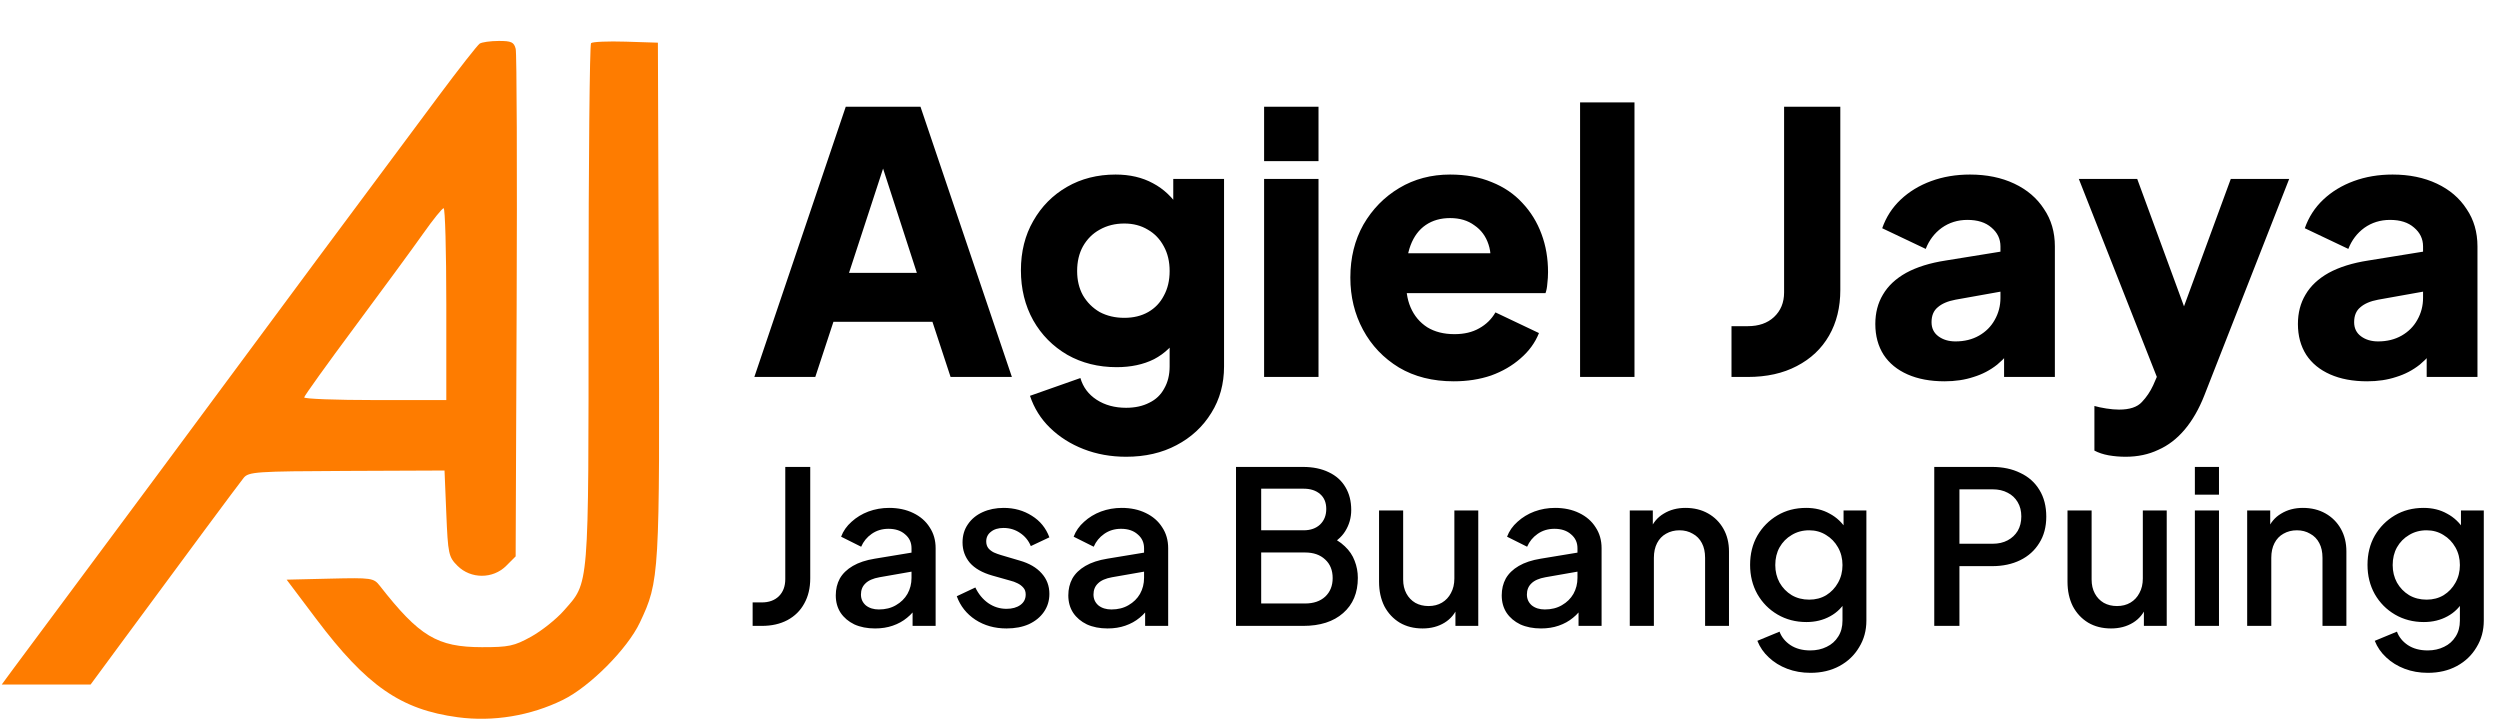 <svg width="703" height="203" viewBox="0 0 703 203" fill="none" xmlns="http://www.w3.org/2000/svg">
<path fill-rule="evenodd" clip-rule="evenodd" d="M134.887 12.265C134.274 12.669 129.078 19.3 123.339 27C98.307 60.586 77.545 88.539 62.341 109.124C53.353 121.292 37.225 143.035 26.5 157.441C15.775 171.847 5.533 185.629 3.74 188.067L0.481 192.5H12.975H25.47L34.129 180.75C52.149 156.297 67.054 136.198 68.5 134.4C69.894 132.667 71.944 132.527 97.5 132.422L125 132.309L125.5 144.386C125.973 155.81 126.144 156.607 128.659 159.118C132.389 162.841 138.615 162.84 142.341 159.114L145 156.455L145.282 86.228C145.438 47.602 145.317 14.987 145.013 13.75C144.549 11.855 143.795 11.502 140.231 11.515C137.904 11.524 135.499 11.861 134.887 12.265ZM166.202 12.132C165.816 12.518 165.5 45.528 165.5 85.489C165.5 166.594 165.748 163.529 158.53 171.728C156.43 174.115 152.301 177.402 149.355 179.034C144.588 181.674 143.067 181.998 135.5 181.986C122.934 181.965 117.94 178.96 106.79 164.712C105.075 162.52 104.491 162.436 92.801 162.712L80.601 163L88.902 174.024C103.094 192.871 112.707 199.548 128.732 201.689C138.68 203.018 149.176 201.284 158.288 196.807C165.871 193.081 176.416 182.485 179.927 175.063C185.452 163.383 185.536 161.947 185.257 83.782L185 12L175.952 11.715C170.975 11.558 166.587 11.746 166.202 12.132ZM119 65.677C116.25 69.577 107.603 81.37 99.785 91.884C91.967 102.398 85.554 111.338 85.535 111.75C85.516 112.162 94.5 112.5 105.5 112.5H125.5V85.5C125.5 70.65 125.163 58.519 124.75 58.543C124.337 58.567 121.75 61.778 119 65.677Z" fill="#FE7C00"/>
<path d="M212.122 106L237.826 30.01H258.838L284.542 106H267.304L262.204 90.496H234.358L229.258 106H212.122ZM238.744 76.726H257.818L246.19 40.822H250.474L238.744 76.726ZM316.661 128.44C312.377 128.44 308.399 127.726 304.727 126.298C301.055 124.87 297.893 122.864 295.241 120.28C292.657 117.764 290.787 114.772 289.631 111.304L303.809 106.306C304.557 108.89 306.087 110.93 308.399 112.426C310.711 113.922 313.465 114.67 316.661 114.67C319.177 114.67 321.353 114.194 323.189 113.242C325.025 112.358 326.419 111.032 327.371 109.264C328.391 107.496 328.901 105.422 328.901 103.042V90.292L331.859 93.964C329.955 97.092 327.507 99.438 324.515 101.002C321.523 102.498 318.021 103.246 314.009 103.246C308.841 103.246 304.217 102.09 300.137 99.778C296.057 97.398 292.861 94.168 290.549 90.088C288.237 85.94 287.081 81.248 287.081 76.012C287.081 70.776 288.237 66.152 290.549 62.14C292.861 58.06 296.023 54.864 300.035 52.552C304.047 50.24 308.603 49.084 313.703 49.084C317.715 49.084 321.217 49.9 324.209 51.532C327.201 53.096 329.751 55.51 331.859 58.774L329.921 62.446V50.308H344.201V103.042C344.201 107.938 343.011 112.29 340.631 116.098C338.251 119.974 334.987 123 330.839 125.176C326.759 127.352 322.033 128.44 316.661 128.44ZM316.151 89.374C318.735 89.374 320.979 88.83 322.883 87.742C324.787 86.654 326.249 85.124 327.269 83.152C328.357 81.18 328.901 78.868 328.901 76.216C328.901 73.564 328.357 71.252 327.269 69.28C326.181 67.24 324.685 65.676 322.781 64.588C320.877 63.432 318.667 62.854 316.151 62.854C313.567 62.854 311.255 63.432 309.215 64.588C307.243 65.676 305.679 67.24 304.523 69.28C303.435 71.252 302.891 73.564 302.891 76.216C302.891 78.8 303.435 81.078 304.523 83.05C305.679 85.022 307.243 86.586 309.215 87.742C311.255 88.83 313.567 89.374 316.151 89.374ZM355.465 106V50.308H370.765V106H355.465ZM355.465 45.31V30.01H370.765V45.31H355.465ZM408.788 107.224C402.872 107.224 397.738 105.932 393.386 103.348C389.034 100.696 385.668 97.16 383.288 92.74C380.908 88.32 379.718 83.424 379.718 78.052C379.718 72.476 380.942 67.512 383.39 63.16C385.906 58.808 389.272 55.374 393.488 52.858C397.704 50.342 402.464 49.084 407.768 49.084C412.188 49.084 416.098 49.798 419.498 51.226C422.898 52.586 425.754 54.524 428.066 57.04C430.446 59.556 432.248 62.48 433.472 65.812C434.696 69.076 435.308 72.646 435.308 76.522C435.308 77.61 435.24 78.698 435.104 79.786C435.036 80.806 434.866 81.69 434.594 82.438H392.876V71.218H425.924L418.682 76.522C419.362 73.598 419.328 71.014 418.58 68.77C417.832 66.458 416.506 64.656 414.602 63.364C412.766 62.004 410.488 61.324 407.768 61.324C405.116 61.324 402.838 61.97 400.934 63.262C399.03 64.554 397.602 66.458 396.65 68.974C395.698 71.49 395.324 74.55 395.528 78.154C395.256 81.282 395.63 84.036 396.65 86.416C397.67 88.796 399.234 90.666 401.342 92.026C403.45 93.318 406 93.964 408.992 93.964C411.712 93.964 414.024 93.42 415.928 92.332C417.9 91.244 419.43 89.748 420.518 87.844L432.758 93.658C431.67 96.378 429.936 98.758 427.556 100.798C425.244 102.838 422.49 104.436 419.294 105.592C416.098 106.68 412.596 107.224 408.788 107.224ZM444.317 106V28.786H459.617V106H444.317ZM486.897 106V91.72H491.487C494.547 91.72 496.995 90.87 498.831 89.17C500.735 87.402 501.687 85.09 501.687 82.234V30.01H517.497V81.52C517.497 86.416 516.443 90.7 514.335 94.372C512.227 98.044 509.201 100.9 505.257 102.94C501.381 104.98 496.791 106 491.487 106H486.897ZM546.821 107.224C542.809 107.224 539.341 106.578 536.417 105.286C533.493 103.994 531.249 102.158 529.685 99.778C528.121 97.33 527.339 94.44 527.339 91.108C527.339 87.98 528.053 85.226 529.481 82.846C530.909 80.398 533.085 78.358 536.009 76.726C539.001 75.094 542.707 73.938 547.127 73.258L564.161 70.504V81.724L549.881 84.274C547.705 84.682 546.039 85.396 544.883 86.416C543.727 87.368 543.149 88.762 543.149 90.598C543.149 92.298 543.795 93.624 545.087 94.576C546.379 95.528 547.977 96.004 549.881 96.004C552.397 96.004 554.607 95.46 556.511 94.372C558.415 93.284 559.877 91.822 560.897 89.986C561.985 88.082 562.529 86.008 562.529 83.764V69.28C562.529 67.172 561.679 65.404 559.979 63.976C558.347 62.548 556.103 61.834 553.247 61.834C550.527 61.834 548.113 62.582 546.005 64.078C543.965 65.574 542.469 67.546 541.517 69.994L529.277 64.18C530.365 61.052 532.099 58.366 534.479 56.122C536.859 53.878 539.715 52.144 543.047 50.92C546.379 49.696 550.017 49.084 553.961 49.084C558.653 49.084 562.801 49.934 566.405 51.634C570.009 53.334 572.797 55.714 574.769 58.774C576.809 61.766 577.829 65.268 577.829 69.28V106H563.549V97.024L567.017 96.412C565.385 98.86 563.583 100.9 561.611 102.532C559.639 104.096 557.429 105.252 554.981 106C552.533 106.816 549.813 107.224 546.821 107.224ZM597.719 128.44C596.087 128.44 594.489 128.304 592.925 128.032C591.429 127.76 590.103 127.318 588.947 126.706V114.16C589.899 114.432 591.021 114.67 592.313 114.874C593.605 115.078 594.795 115.18 595.883 115.18C598.875 115.18 601.017 114.466 602.309 113.038C603.601 111.678 604.655 110.114 605.471 108.346L609.245 99.676L609.041 112.426L584.561 50.308H600.983L617.201 94.474H611.081L627.299 50.308H643.721L619.853 111.202C618.357 115.01 616.521 118.206 614.345 120.79C612.169 123.374 609.687 125.278 606.899 126.502C604.179 127.794 601.119 128.44 597.719 128.44ZM665.655 107.224C661.643 107.224 658.175 106.578 655.251 105.286C652.327 103.994 650.083 102.158 648.519 99.778C646.955 97.33 646.173 94.44 646.173 91.108C646.173 87.98 646.887 85.226 648.315 82.846C649.743 80.398 651.919 78.358 654.843 76.726C657.835 75.094 661.541 73.938 665.961 73.258L682.995 70.504V81.724L668.715 84.274C666.539 84.682 664.873 85.396 663.717 86.416C662.561 87.368 661.983 88.762 661.983 90.598C661.983 92.298 662.629 93.624 663.921 94.576C665.213 95.528 666.811 96.004 668.715 96.004C671.231 96.004 673.441 95.46 675.345 94.372C677.249 93.284 678.711 91.822 679.731 89.986C680.819 88.082 681.363 86.008 681.363 83.764V69.28C681.363 67.172 680.513 65.404 678.813 63.976C677.181 62.548 674.937 61.834 672.081 61.834C669.361 61.834 666.947 62.582 664.839 64.078C662.799 65.574 661.303 67.546 660.351 69.994L648.111 64.18C649.199 61.052 650.933 58.366 653.313 56.122C655.693 53.878 658.549 52.144 661.881 50.92C665.213 49.696 668.851 49.084 672.795 49.084C677.487 49.084 681.635 49.934 685.239 51.634C688.843 53.334 691.631 55.714 693.603 58.774C695.643 61.766 696.663 65.268 696.663 69.28V106H682.383V97.024L685.851 96.412C684.219 98.86 682.417 100.9 680.445 102.532C678.473 104.096 676.263 105.252 673.815 106C671.367 106.816 668.647 107.224 665.655 107.224Z" fill="black"/>
<path d="M211.64 176V169.4H214.22C216.22 169.4 217.82 168.82 219.02 167.66C220.22 166.46 220.82 164.86 220.82 162.86V131.3H227.84V162.62C227.84 165.34 227.28 167.7 226.16 169.7C225.08 171.7 223.5 173.26 221.42 174.38C219.38 175.46 216.98 176 214.22 176H211.64ZM246.059 176.72C243.859 176.72 241.919 176.34 240.239 175.58C238.599 174.78 237.319 173.7 236.399 172.34C235.479 170.94 235.019 169.3 235.019 167.42C235.019 165.66 235.399 164.08 236.159 162.68C236.959 161.28 238.179 160.1 239.819 159.14C241.459 158.18 243.519 157.5 245.999 157.1L257.279 155.24V160.58L247.319 162.32C245.519 162.64 244.199 163.22 243.359 164.06C242.519 164.86 242.099 165.9 242.099 167.18C242.099 168.42 242.559 169.44 243.479 170.24C244.439 171 245.659 171.38 247.139 171.38C248.979 171.38 250.579 170.98 251.939 170.18C253.339 169.38 254.419 168.32 255.179 167C255.939 165.64 256.319 164.14 256.319 162.5V154.16C256.319 152.56 255.719 151.26 254.519 150.26C253.359 149.22 251.799 148.7 249.839 148.7C248.039 148.7 246.459 149.18 245.099 150.14C243.779 151.06 242.799 152.26 242.159 153.74L236.519 150.92C237.119 149.32 238.099 147.92 239.459 146.72C240.819 145.48 242.399 144.52 244.199 143.84C246.039 143.16 247.979 142.82 250.019 142.82C252.579 142.82 254.839 143.3 256.799 144.26C258.799 145.22 260.339 146.56 261.419 148.28C262.539 149.96 263.099 151.92 263.099 154.16V176H256.619V170.12L257.999 170.3C257.239 171.62 256.259 172.76 255.059 173.72C253.899 174.68 252.559 175.42 251.039 175.94C249.559 176.46 247.899 176.72 246.059 176.72ZM283.026 176.72C279.706 176.72 276.786 175.9 274.266 174.26C271.786 172.62 270.046 170.42 269.046 167.66L274.266 165.2C275.146 167.04 276.346 168.5 277.866 169.58C279.426 170.66 281.146 171.2 283.026 171.2C284.626 171.2 285.926 170.84 286.926 170.12C287.926 169.4 288.426 168.42 288.426 167.18C288.426 166.38 288.206 165.74 287.766 165.26C287.326 164.74 286.766 164.32 286.086 164C285.446 163.68 284.786 163.44 284.106 163.28L279.006 161.84C276.206 161.04 274.106 159.84 272.706 158.24C271.346 156.6 270.666 154.7 270.666 152.54C270.666 150.58 271.166 148.88 272.166 147.44C273.166 145.96 274.546 144.82 276.306 144.02C278.066 143.22 280.046 142.82 282.246 142.82C285.206 142.82 287.846 143.56 290.166 145.04C292.486 146.48 294.126 148.5 295.086 151.1L289.866 153.56C289.226 152 288.206 150.76 286.806 149.84C285.446 148.92 283.906 148.46 282.186 148.46C280.706 148.46 279.526 148.82 278.646 149.54C277.766 150.22 277.326 151.12 277.326 152.24C277.326 153 277.526 153.64 277.926 154.16C278.326 154.64 278.846 155.04 279.486 155.36C280.126 155.64 280.786 155.88 281.466 156.08L286.746 157.64C289.426 158.4 291.486 159.6 292.926 161.24C294.366 162.84 295.086 164.76 295.086 167C295.086 168.92 294.566 170.62 293.526 172.1C292.526 173.54 291.126 174.68 289.326 175.52C287.526 176.32 285.426 176.72 283.026 176.72ZM311.45 176.72C309.25 176.72 307.31 176.34 305.63 175.58C303.99 174.78 302.71 173.7 301.79 172.34C300.87 170.94 300.41 169.3 300.41 167.42C300.41 165.66 300.79 164.08 301.55 162.68C302.35 161.28 303.57 160.1 305.21 159.14C306.85 158.18 308.91 157.5 311.39 157.1L322.67 155.24V160.58L312.71 162.32C310.91 162.64 309.59 163.22 308.75 164.06C307.91 164.86 307.49 165.9 307.49 167.18C307.49 168.42 307.95 169.44 308.87 170.24C309.83 171 311.05 171.38 312.53 171.38C314.37 171.38 315.97 170.98 317.33 170.18C318.73 169.38 319.81 168.32 320.57 167C321.33 165.64 321.71 164.14 321.71 162.5V154.16C321.71 152.56 321.11 151.26 319.91 150.26C318.75 149.22 317.19 148.7 315.23 148.7C313.43 148.7 311.85 149.18 310.49 150.14C309.17 151.06 308.19 152.26 307.55 153.74L301.91 150.92C302.51 149.32 303.49 147.92 304.85 146.72C306.21 145.48 307.79 144.52 309.59 143.84C311.43 143.16 313.37 142.82 315.41 142.82C317.97 142.82 320.23 143.3 322.19 144.26C324.19 145.22 325.73 146.56 326.81 148.28C327.93 149.96 328.49 151.92 328.49 154.16V176H322.01V170.12L323.39 170.3C322.63 171.62 321.65 172.76 320.45 173.72C319.29 174.68 317.95 175.42 316.43 175.94C314.95 176.46 313.29 176.72 311.45 176.72ZM347.565 176V131.3H366.405C369.205 131.3 371.625 131.8 373.665 132.8C375.705 133.76 377.265 135.16 378.345 137C379.425 138.8 379.965 140.94 379.965 143.42C379.965 145.58 379.405 147.56 378.285 149.36C377.205 151.12 375.505 152.52 373.185 153.56V150.56C375.225 151.36 376.885 152.38 378.165 153.62C379.445 154.82 380.365 156.18 380.925 157.7C381.525 159.22 381.825 160.82 381.825 162.5C381.825 166.7 380.445 170 377.685 172.4C374.965 174.8 371.225 176 366.465 176H347.565ZM354.645 169.7H367.005C369.365 169.7 371.245 169.06 372.645 167.78C374.045 166.46 374.745 164.72 374.745 162.56C374.745 160.36 374.045 158.62 372.645 157.34C371.245 156.02 369.365 155.36 367.005 155.36H354.645V169.7ZM354.645 149.12H366.585C368.505 149.12 370.045 148.58 371.205 147.5C372.365 146.38 372.945 144.92 372.945 143.12C372.945 141.32 372.365 139.92 371.205 138.92C370.045 137.92 368.505 137.42 366.585 137.42H354.645V149.12ZM400.028 176.72C397.588 176.72 395.448 176.18 393.608 175.1C391.768 173.98 390.328 172.44 389.288 170.48C388.288 168.48 387.788 166.18 387.788 163.58V143.54H394.568V162.98C394.568 164.46 394.868 165.76 395.468 166.88C396.068 168 396.908 168.88 397.988 169.52C399.068 170.12 400.308 170.42 401.708 170.42C403.148 170.42 404.408 170.1 405.488 169.46C406.568 168.82 407.408 167.92 408.008 166.76C408.648 165.6 408.968 164.24 408.968 162.68V143.54H415.688V176H409.268V169.64L409.988 170.48C409.228 172.48 407.968 174.02 406.208 175.1C404.448 176.18 402.388 176.72 400.028 176.72ZM433.325 176.72C431.125 176.72 429.185 176.34 427.505 175.58C425.865 174.78 424.585 173.7 423.665 172.34C422.745 170.94 422.285 169.3 422.285 167.42C422.285 165.66 422.665 164.08 423.425 162.68C424.225 161.28 425.445 160.1 427.085 159.14C428.725 158.18 430.785 157.5 433.265 157.1L444.545 155.24V160.58L434.585 162.32C432.785 162.64 431.465 163.22 430.625 164.06C429.785 164.86 429.365 165.9 429.365 167.18C429.365 168.42 429.825 169.44 430.745 170.24C431.705 171 432.925 171.38 434.405 171.38C436.245 171.38 437.845 170.98 439.205 170.18C440.605 169.38 441.685 168.32 442.445 167C443.205 165.64 443.585 164.14 443.585 162.5V154.16C443.585 152.56 442.985 151.26 441.785 150.26C440.625 149.22 439.065 148.7 437.105 148.7C435.305 148.7 433.725 149.18 432.365 150.14C431.045 151.06 430.065 152.26 429.425 153.74L423.785 150.92C424.385 149.32 425.365 147.92 426.725 146.72C428.085 145.48 429.665 144.52 431.465 143.84C433.305 143.16 435.245 142.82 437.285 142.82C439.845 142.82 442.105 143.3 444.065 144.26C446.065 145.22 447.605 146.56 448.685 148.28C449.805 149.96 450.365 151.92 450.365 154.16V176H443.885V170.12L445.265 170.3C444.505 171.62 443.525 172.76 442.325 173.72C441.165 174.68 439.825 175.42 438.305 175.94C436.825 176.46 435.165 176.72 433.325 176.72ZM458.292 176V143.54H464.772V149.9L463.992 149.06C464.792 147.02 466.072 145.48 467.832 144.44C469.592 143.36 471.632 142.82 473.952 142.82C476.352 142.82 478.472 143.34 480.312 144.38C482.152 145.42 483.592 146.86 484.632 148.7C485.672 150.54 486.192 152.66 486.192 155.06V176H479.472V156.86C479.472 155.22 479.172 153.84 478.572 152.72C477.972 151.56 477.112 150.68 475.992 150.08C474.912 149.44 473.672 149.12 472.272 149.12C470.872 149.12 469.612 149.44 468.492 150.08C467.412 150.68 466.572 151.56 465.972 152.72C465.372 153.88 465.072 155.26 465.072 156.86V176H458.292ZM509.108 189.2C506.748 189.2 504.568 188.82 502.568 188.06C500.568 187.3 498.848 186.24 497.408 184.88C495.968 183.56 494.888 182 494.168 180.2L500.408 177.62C500.968 179.14 501.988 180.4 503.468 181.4C504.988 182.4 506.848 182.9 509.048 182.9C510.768 182.9 512.308 182.56 513.668 181.88C515.028 181.24 516.108 180.28 516.908 179C517.708 177.76 518.108 176.26 518.108 174.5V167.18L519.308 168.56C518.188 170.64 516.628 172.22 514.628 173.3C512.668 174.38 510.448 174.92 507.968 174.92C504.968 174.92 502.268 174.22 499.868 172.82C497.468 171.42 495.568 169.5 494.168 167.06C492.808 164.62 492.128 161.88 492.128 158.84C492.128 155.76 492.808 153.02 494.168 150.62C495.568 148.22 497.448 146.32 499.808 144.92C502.168 143.52 504.868 142.82 507.908 142.82C510.388 142.82 512.588 143.36 514.508 144.44C516.468 145.48 518.068 147 519.308 149L518.408 150.68V143.54H524.828V174.5C524.828 177.3 524.148 179.8 522.788 182C521.468 184.24 519.628 186 517.268 187.28C514.908 188.56 512.188 189.2 509.108 189.2ZM508.748 168.62C510.548 168.62 512.148 168.2 513.548 167.36C514.948 166.48 516.048 165.32 516.848 163.88C517.688 162.4 518.108 160.74 518.108 158.9C518.108 157.06 517.688 155.4 516.848 153.92C516.008 152.44 514.888 151.28 513.488 150.44C512.088 149.56 510.508 149.12 508.748 149.12C506.908 149.12 505.268 149.56 503.828 150.44C502.388 151.28 501.248 152.44 500.408 153.92C499.608 155.36 499.208 157.02 499.208 158.9C499.208 160.7 499.608 162.34 500.408 163.82C501.248 165.3 502.388 166.48 503.828 167.36C505.268 168.2 506.908 168.62 508.748 168.62ZM543.913 176V131.3H560.173C563.173 131.3 565.813 131.86 568.093 132.98C570.413 134.06 572.213 135.66 573.493 137.78C574.773 139.86 575.413 142.36 575.413 145.28C575.413 148.16 574.753 150.64 573.433 152.72C572.153 154.8 570.373 156.4 568.093 157.52C565.813 158.64 563.173 159.2 560.173 159.2H550.993V176H543.913ZM550.993 152.9H560.353C561.953 152.9 563.353 152.58 564.553 151.94C565.753 151.3 566.693 150.42 567.373 149.3C568.053 148.14 568.393 146.78 568.393 145.22C568.393 143.66 568.053 142.32 567.373 141.2C566.693 140.04 565.753 139.16 564.553 138.56C563.353 137.92 561.953 137.6 560.353 137.6H550.993V152.9ZM593.622 176.72C591.182 176.72 589.042 176.18 587.202 175.1C585.362 173.98 583.922 172.44 582.882 170.48C581.882 168.48 581.382 166.18 581.382 163.58V143.54H588.162V162.98C588.162 164.46 588.462 165.76 589.062 166.88C589.662 168 590.502 168.88 591.582 169.52C592.662 170.12 593.902 170.42 595.302 170.42C596.742 170.42 598.002 170.1 599.082 169.46C600.162 168.82 601.002 167.92 601.602 166.76C602.242 165.6 602.562 164.24 602.562 162.68V143.54H609.282V176H602.862V169.64L603.582 170.48C602.822 172.48 601.562 174.02 599.802 175.1C598.042 176.18 595.982 176.72 593.622 176.72ZM617.198 176V143.54H623.978V176H617.198ZM617.198 139.1V131.3H623.978V139.1H617.198ZM631.905 176V143.54H638.385V149.9L637.605 149.06C638.405 147.02 639.685 145.48 641.445 144.44C643.205 143.36 645.245 142.82 647.565 142.82C649.965 142.82 652.085 143.34 653.925 144.38C655.765 145.42 657.205 146.86 658.245 148.7C659.285 150.54 659.805 152.66 659.805 155.06V176H653.085V156.86C653.085 155.22 652.785 153.84 652.185 152.72C651.585 151.56 650.725 150.68 649.605 150.08C648.525 149.44 647.285 149.12 645.885 149.12C644.485 149.12 643.225 149.44 642.105 150.08C641.025 150.68 640.185 151.56 639.585 152.72C638.985 153.88 638.685 155.26 638.685 156.86V176H631.905ZM682.722 189.2C680.362 189.2 678.182 188.82 676.182 188.06C674.182 187.3 672.462 186.24 671.022 184.88C669.582 183.56 668.502 182 667.782 180.2L674.022 177.62C674.582 179.14 675.602 180.4 677.082 181.4C678.602 182.4 680.462 182.9 682.662 182.9C684.382 182.9 685.922 182.56 687.282 181.88C688.642 181.24 689.722 180.28 690.522 179C691.322 177.76 691.722 176.26 691.722 174.5V167.18L692.922 168.56C691.802 170.64 690.242 172.22 688.242 173.3C686.282 174.38 684.062 174.92 681.582 174.92C678.582 174.92 675.882 174.22 673.482 172.82C671.082 171.42 669.182 169.5 667.782 167.06C666.422 164.62 665.742 161.88 665.742 158.84C665.742 155.76 666.422 153.02 667.782 150.62C669.182 148.22 671.062 146.32 673.422 144.92C675.782 143.52 678.482 142.82 681.522 142.82C684.002 142.82 686.202 143.36 688.122 144.44C690.082 145.48 691.682 147 692.922 149L692.022 150.68V143.54H698.442V174.5C698.442 177.3 697.762 179.8 696.402 182C695.082 184.24 693.242 186 690.882 187.28C688.522 188.56 685.802 189.2 682.722 189.2ZM682.362 168.62C684.162 168.62 685.762 168.2 687.162 167.36C688.562 166.48 689.662 165.32 690.462 163.88C691.302 162.4 691.722 160.74 691.722 158.9C691.722 157.06 691.302 155.4 690.462 153.92C689.622 152.44 688.502 151.28 687.102 150.44C685.702 149.56 684.122 149.12 682.362 149.12C680.522 149.12 678.882 149.56 677.442 150.44C676.002 151.28 674.862 152.44 674.022 153.92C673.222 155.36 672.822 157.02 672.822 158.9C672.822 160.7 673.222 162.34 674.022 163.82C674.862 165.3 676.002 166.48 677.442 167.36C678.882 168.2 680.522 168.62 682.362 168.62Z" fill="black"/>
</svg>
